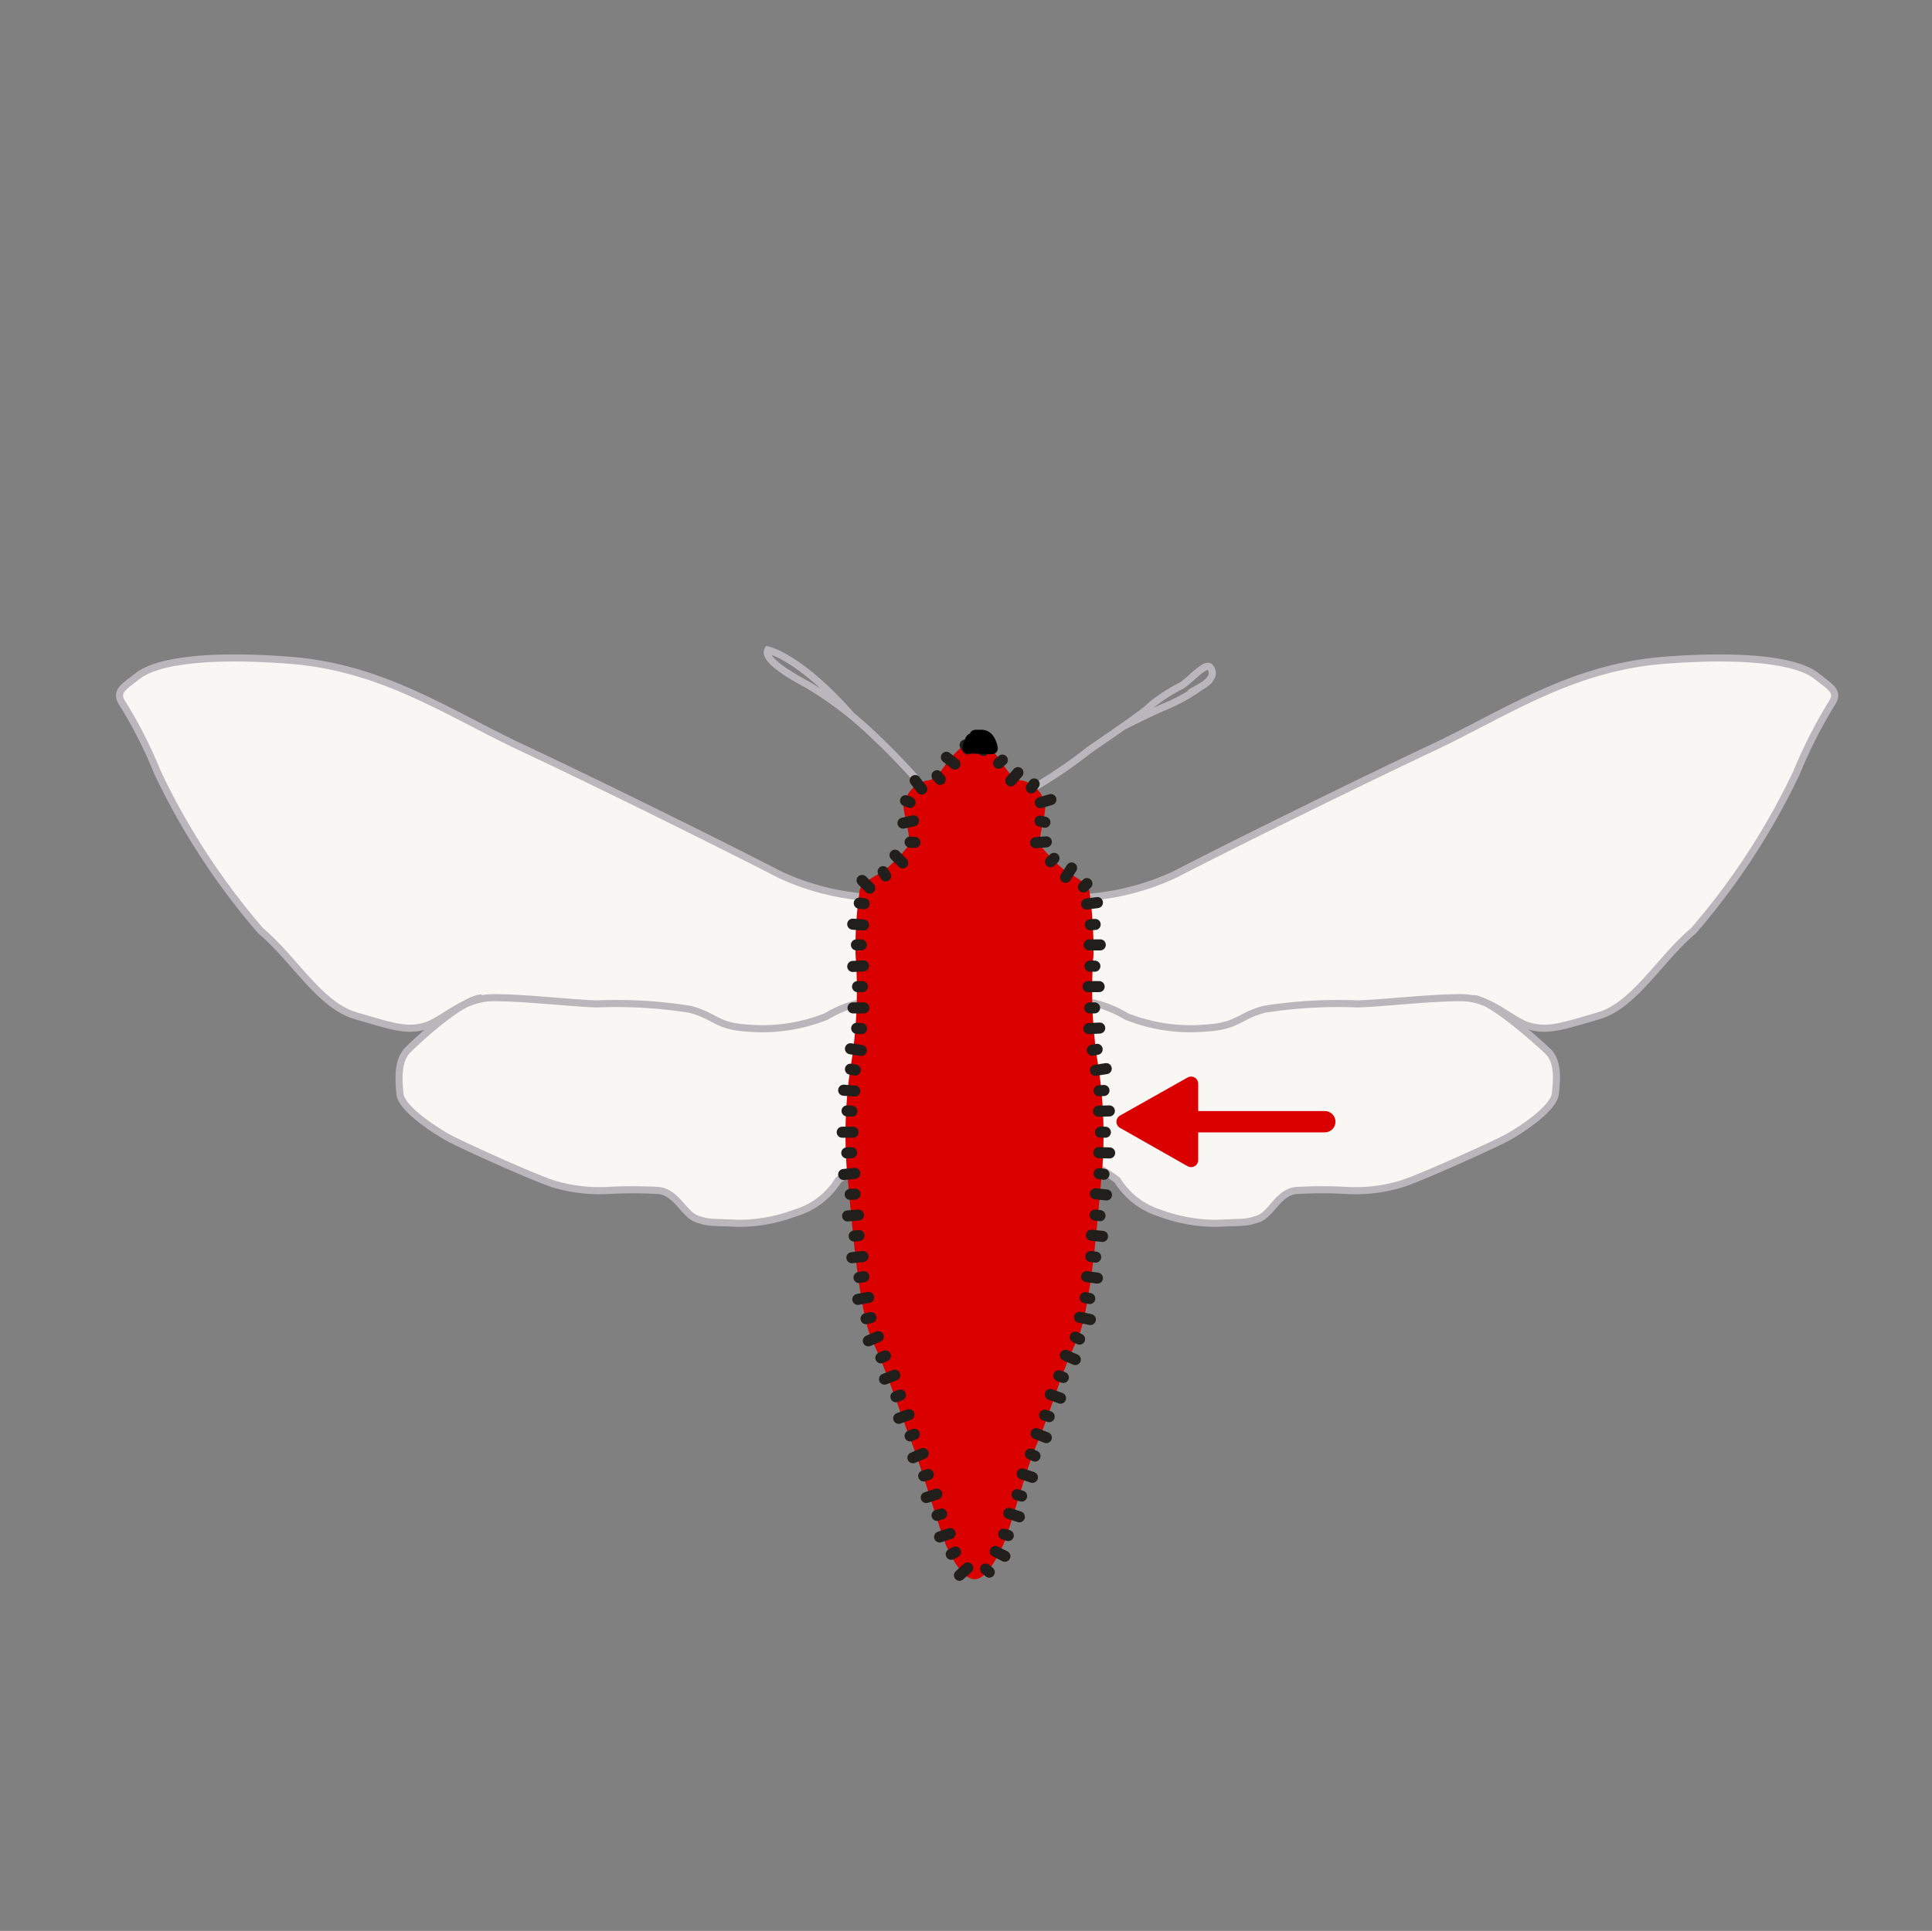 <svg xmlns="http://www.w3.org/2000/svg" viewBox="0 0 68.06 68.03"><rect x="0" y="0" width="68.06" height="68.03" fill="#808080" stroke="none"/><defs><style>.cls-1{fill:#fef4d1;opacity:0;}.cls-2{fill:#ddd9ca;stroke:#ddd9ca;}.cls-2,.cls-4{stroke-miterlimit:10;}.cls-3{fill:#f8f7f4;}.cls-11,.cls-4,.cls-5,.cls-7,.cls-9{fill:none;}.cls-4{stroke:#b9b7bb;stroke-width:0.25px;}.cls-10,.cls-6{fill:#da0000;}.cls-7{stroke:#211f1b;stroke-width:0.39px;}.cls-10,.cls-11,.cls-7,.cls-8,.cls-9{stroke-linecap:round;stroke-linejoin:round;}.cls-11,.cls-8{stroke:#000;}.cls-8{stroke-width:0.4px;}.cls-10,.cls-9{stroke:#da0000;}.cls-9{stroke-width:0.75px;}.cls-10{stroke-width:0.5px;}.cls-11{stroke-width:0.3px;}</style></defs><g id="Ebene_7" data-name="Ebene 7"><rect class="cls-1" width="68.06" height="68.03"/></g><g id="Ebene_2" data-name="Ebene 2"><path class="cls-2" d="M42.31,0"/></g><g id="Ebene_9" data-name="Ebene 9"><path class="cls-3" d="M38,31.63a8.78,8.78,0,0,0,3.41-.83c1.55-.81,6.38-3.2,9-4.43s4.93-2.86,8.25-3.11,4.8.14,5.32.55.84.56.53,1a16.88,16.88,0,0,0-1.22,2.41,24.83,24.83,0,0,1-3.63,5.57c-1.19,1-2.08,2.63-3.35,3s-1.77.55-2.44.36-1.3-1-2.41-1-2.72.19-3.63.22a16.62,16.62,0,0,0-3.3.19c-.91.25-.91.59-2.05.66a6.09,6.09,0,0,1-2.8-.41,4.07,4.07,0,0,0-1.88-.58C37.2,35.26,38,31.63,38,31.63Z"/><path class="cls-3" d="M51.91,35.17c.66,0,2.22,1.47,2.61,1.84s.33,1.05.28,1.52-1.22,1.27-1.66,1.52-3,1.39-3.72,1.64a5.56,5.56,0,0,1-2,.24,15.44,15.44,0,0,0-1.67,0c-.69,0-.94.81-1.41,1s-.5.11-1.47.16a5.68,5.68,0,0,1-2-.36,2.72,2.72,0,0,1-1.5-1.16,6.32,6.32,0,0,0-1.47-.83s-1.71-3.44-1.52-4.35,1.5-1.17,1.5-1.17"/><path class="cls-4" d="M38,31.63a8.78,8.78,0,0,0,3.41-.83c1.55-.81,6.38-3.2,9-4.43s4.93-2.86,8.25-3.11,4.8.14,5.32.55.84.56.53,1a16.88,16.88,0,0,0-1.22,2.41,24.83,24.83,0,0,1-3.63,5.57c-1.19,1-2.08,2.63-3.35,3s-1.77.55-2.44.36-1.3-1-2.41-1-2.72.19-3.63.22a16.62,16.62,0,0,0-3.3.19c-.91.25-.91.59-2.05.66a6.09,6.09,0,0,1-2.8-.41,4.07,4.07,0,0,0-1.88-.58C37.2,35.26,38,31.63,38,31.63Z"/><path class="cls-4" d="M37.89,40.75a6.32,6.32,0,0,1,1.47.83,2.72,2.72,0,0,0,1.5,1.16,5.68,5.68,0,0,0,2,.36c1-.05,1,0,1.47-.16s.72-1,1.41-1a15.44,15.44,0,0,1,1.67,0,5.56,5.56,0,0,0,2-.24c.75-.25,3.27-1.39,3.72-1.64s1.6-1,1.66-1.52.11-1.16-.28-1.52-2-1.82-2.61-1.84"/><path class="cls-5" d="M54.52,37c-.39-.37-2-1.82-2.61-1.84"/><path class="cls-3" d="M30.85,31.63a8.78,8.78,0,0,1-3.41-.83c-1.55-.81-6.37-3.2-9-4.43s-4.93-2.86-8.26-3.11-4.79.14-5.32.55-.83.56-.53,1a15.9,15.9,0,0,1,1.22,2.41,24.83,24.83,0,0,0,3.63,5.57c1.19,1,2.08,2.63,3.36,3s1.77.55,2.43.36,1.31-1,2.42-1,2.71.19,3.63.22a16.52,16.52,0,0,1,3.29.19c.92.25.92.59,2,.66a6.07,6.07,0,0,0,2.8-.41A4.08,4.08,0,0,1,31,35.23C31.68,35.26,30.85,31.63,30.85,31.63Z"/><path class="cls-3" d="M17,35.17c-.66,0-2.22,1.47-2.61,1.84s-.33,1.05-.27,1.52,1.21,1.27,1.66,1.52,3,1.39,3.71,1.64a5.61,5.61,0,0,0,2,.24,15.26,15.26,0,0,1,1.66,0c.69,0,.94.81,1.42,1s.49.11,1.46.16A5.68,5.68,0,0,0,28,42.74a2.68,2.68,0,0,0,1.5-1.16A6.32,6.32,0,0,1,31,40.75s1.72-3.44,1.52-4.35S31,35.23,31,35.23"/><path class="cls-4" d="M30.85,31.63a8.78,8.78,0,0,1-3.41-.83c-1.55-.81-6.37-3.2-9-4.43s-4.93-2.86-8.26-3.11-4.79.14-5.32.55-.83.56-.53,1a15.9,15.9,0,0,1,1.22,2.41,24.83,24.83,0,0,0,3.63,5.57c1.19,1,2.08,2.63,3.36,3s1.77.55,2.43.36,1.31-1,2.42-1,2.71.19,3.63.22a16.52,16.52,0,0,1,3.29.19c.92.25.92.59,2,.66a6.07,6.07,0,0,0,2.8-.41A4.08,4.08,0,0,1,31,35.23C31.68,35.26,30.85,31.63,30.85,31.63Z"/><path class="cls-4" d="M31,40.75a6.32,6.32,0,0,0-1.47.83A2.68,2.68,0,0,1,28,42.74,5.68,5.68,0,0,1,26,43.1c-1-.05-1,0-1.46-.16s-.73-1-1.42-1a15.26,15.26,0,0,0-1.66,0,5.61,5.61,0,0,1-2-.24c-.75-.25-3.27-1.39-3.71-1.64s-1.61-1-1.66-1.52S14,37.37,14.36,37s1.95-1.82,2.61-1.84"/><path class="cls-5" d="M14.36,37c.39-.37,1.95-1.82,2.61-1.84"/><path class="cls-4" d="M32.51,27.71a24.52,24.52,0,0,0-2.07-2.12,12.55,12.55,0,0,0-2-1.47c-.58-.31-1.57-.89-1.39-1.22,0,0,1.11.22,2.94,2.3"/><path class="cls-4" d="M36.49,27.71a16.33,16.33,0,0,0,1.87-1.28c.19-.14,2-1.35,2.16-1.56a6.13,6.13,0,0,1,1.11-.72c.31-.2.85-.83,1-.64s.1.44-.34.69a6.36,6.36,0,0,1-1.19.67c-.52.21-1.54.73-1.54.73"/><path class="cls-6" d="M34.25,26.11c.45,0,.81.42,1,.7s.44.69.77.69a1.06,1.06,0,0,1,.8.94c0,.39-.27,1.11-.16,1.36a5.85,5.85,0,0,0,.94.94s.75.36.78.67a14.63,14.63,0,0,1,.14,2.24,16.68,16.68,0,0,0,.13,3.66,16,16,0,0,1,.17,4c-.11,1-.36,4.85-.89,5.93s-1,2.72-1.39,3.6-1,3.19-1.21,3.61-.57,1.19-1,1.19h0c-.42,0-.82-.78-1-1.19s-.86-2.72-1.21-3.61-.87-2.52-1.39-3.6-.78-5-.89-5.93a16,16,0,0,1,.17-4,16.68,16.68,0,0,0,.13-3.66,13.42,13.42,0,0,1,.14-2.24c0-.31.78-.67.78-.67a5.85,5.85,0,0,0,.94-.94c.11-.25-.14-1-.17-1.36a1.08,1.08,0,0,1,.81-.94c.33,0,.55-.42.77-.69s.59-.7,1-.7"/><line class="cls-7" x1="34.64" y1="26.44" x2="34.86" y2="26.12"/><line class="cls-7" x1="35.18" y1="26.89" x2="35.31" y2="26.78"/><line class="cls-7" x1="35.61" y1="27.51" x2="35.86" y2="27.22"/><line class="cls-7" x1="36.33" y1="27.76" x2="36.43" y2="27.62"/><line class="cls-7" x1="36.65" y1="28.28" x2="37.02" y2="28.17"/><line class="cls-7" x1="36.64" y1="28.93" x2="36.81" y2="28.97"/><line class="cls-7" x1="36.48" y1="29.69" x2="36.86" y2="29.66"/><line class="cls-7" x1="37.01" y1="30.36" x2="37.13" y2="30.24"/><line class="cls-7" x1="37.54" y1="30.91" x2="37.75" y2="30.58"/><line class="cls-7" x1="38.17" y1="31.25" x2="38.29" y2="31.13"/><line class="cls-7" x1="38.28" y1="31.85" x2="38.66" y2="31.8"/><line class="cls-7" x1="38.41" y1="32.58" x2="38.58" y2="32.57"/><line class="cls-7" x1="38.37" y1="33.29" x2="38.76" y2="33.29"/><line class="cls-7" x1="38.4" y1="34.04" x2="38.57" y2="34.04"/><line class="cls-7" x1="38.33" y1="34.76" x2="38.72" y2="34.76"/><line class="cls-7" x1="38.39" y1="35.51" x2="38.56" y2="35.51"/><line class="cls-7" x1="38.36" y1="36.24" x2="38.74" y2="36.22"/><line class="cls-7" x1="38.48" y1="37" x2="38.65" y2="36.97"/><line class="cls-7" x1="38.59" y1="37.71" x2="38.97" y2="37.65"/><line class="cls-7" x1="38.72" y1="38.43" x2="38.89" y2="38.42"/><line class="cls-7" x1="38.7" y1="39.15" x2="39.08" y2="39.14"/><line class="cls-7" x1="38.77" y1="39.89" x2="38.94" y2="39.89"/><line class="cls-7" x1="38.71" y1="40.61" x2="39.09" y2="40.62"/><line class="cls-7" x1="38.72" y1="41.35" x2="38.89" y2="41.37"/><line class="cls-7" x1="38.59" y1="42.06" x2="38.98" y2="42.1"/><line class="cls-7" x1="38.58" y1="42.81" x2="38.75" y2="42.83"/><line class="cls-7" x1="38.45" y1="43.52" x2="38.84" y2="43.56"/><line class="cls-7" x1="38.43" y1="44.27" x2="38.6" y2="44.29"/><line class="cls-7" x1="38.28" y1="44.98" x2="38.66" y2="45.03"/><line class="cls-7" x1="38.23" y1="45.72" x2="38.39" y2="45.75"/><line class="cls-7" x1="38.03" y1="46.41" x2="38.41" y2="46.49"/><line class="cls-7" x1="37.88" y1="47.11" x2="38.03" y2="47.18"/><line class="cls-7" x1="37.53" y1="47.75" x2="37.88" y2="47.9"/><line class="cls-7" x1="37.3" y1="48.47" x2="37.46" y2="48.53"/><line class="cls-7" x1="37" y1="49.13" x2="37.36" y2="49.26"/><line class="cls-7" x1="36.8" y1="49.86" x2="36.96" y2="49.91"/><line class="cls-7" x1="36.5" y1="50.51" x2="36.86" y2="50.65"/><line class="cls-7" x1="36.3" y1="51.23" x2="36.46" y2="51.3"/><line class="cls-7" x1="36.01" y1="51.93" x2="36.37" y2="52.05"/><line class="cls-7" x1="35.83" y1="52.66" x2="35.99" y2="52.71"/><line class="cls-7" x1="35.54" y1="53.32" x2="35.91" y2="53.44"/><line class="cls-7" x1="35.36" y1="54.05" x2="35.52" y2="54.1"/><line class="cls-7" x1="35.06" y1="54.66" x2="35.4" y2="54.83"/><line class="cls-7" x1="34.72" y1="55.28" x2="34.85" y2="55.39"/><line class="cls-7" x1="34.09" y1="55.24" x2="33.8" y2="55.5"/><line class="cls-7" x1="33.66" y1="54.68" x2="33.51" y2="54.76"/><line class="cls-7" x1="33.47" y1="54.03" x2="33.1" y2="54.15"/><line class="cls-7" x1="33.17" y1="53.34" x2="33.01" y2="53.39"/><line class="cls-7" x1="33" y1="52.64" x2="32.63" y2="52.76"/><line class="cls-7" x1="32.7" y1="51.95" x2="32.54" y2="52"/><line class="cls-7" x1="32.52" y1="51.21" x2="32.16" y2="51.36"/><line class="cls-7" x1="32.21" y1="50.53" x2="32.06" y2="50.59"/><line class="cls-7" x1="32.02" y1="49.84" x2="31.66" y2="49.97"/><line class="cls-7" x1="31.72" y1="49.15" x2="31.56" y2="49.21"/><line class="cls-7" x1="31.52" y1="48.45" x2="31.16" y2="48.59"/><line class="cls-7" x1="31.19" y1="47.77" x2="31.03" y2="47.84"/><line class="cls-7" x1="30.94" y1="47.09" x2="30.59" y2="47.24"/><line class="cls-7" x1="30.68" y1="46.42" x2="30.51" y2="46.46"/><line class="cls-7" x1="30.6" y1="45.71" x2="30.22" y2="45.78"/><line class="cls-7" x1="30.43" y1="44.98" x2="30.26" y2="45.01"/><line class="cls-7" x1="30.4" y1="44.27" x2="30.01" y2="44.31"/><line class="cls-7" x1="30.26" y1="43.53" x2="30.09" y2="43.55"/><line class="cls-7" x1="30.24" y1="42.81" x2="29.86" y2="42.84"/><line class="cls-7" x1="30.12" y1="42.07" x2="29.95" y2="42.08"/><line class="cls-7" x1="30.11" y1="41.34" x2="29.72" y2="41.38"/><line class="cls-7" x1="30" y1="40.61" x2="29.83" y2="40.62"/><line class="cls-7" x1="30.05" y1="39.89" x2="29.67" y2="39.89"/><line class="cls-7" x1="30.01" y1="39.15" x2="29.84" y2="39.14"/><line class="cls-7" x1="30.11" y1="38.44" x2="29.72" y2="38.41"/><line class="cls-7" x1="30.13" y1="37.7" x2="29.96" y2="37.67"/><line class="cls-7" x1="30.34" y1="37.01" x2="29.96" y2="36.95"/><line class="cls-7" x1="30.35" y1="36.24" x2="30.18" y2="36.23"/><line class="cls-7" x1="30.43" y1="35.51" x2="30.05" y2="35.51"/><line class="cls-7" x1="30.38" y1="34.76" x2="30.21" y2="34.76"/><line class="cls-7" x1="30.42" y1="34.03" x2="30.04" y2="34.05"/><line class="cls-7" x1="30.34" y1="33.29" x2="30.17" y2="33.29"/><line class="cls-7" x1="30.42" y1="32.59" x2="30.04" y2="32.56"/><line class="cls-7" x1="30.44" y1="31.84" x2="30.27" y2="31.82"/><line class="cls-7" x1="30.64" y1="31.29" x2="30.37" y2="31.02"/><line class="cls-7" x1="31.2" y1="30.86" x2="31.11" y2="30.71"/><line class="cls-7" x1="31.8" y1="30.4" x2="31.53" y2="30.13"/><line class="cls-7" x1="32.23" y1="29.68" x2="32.06" y2="29.67"/><line class="cls-7" x1="32.18" y1="28.92" x2="31.81" y2="29"/><line class="cls-7" x1="32.06" y1="28.27" x2="31.9" y2="28.21"/><line class="cls-7" x1="32.47" y1="27.8" x2="32.24" y2="27.5"/><line class="cls-7" x1="33.12" y1="27.46" x2="33.01" y2="27.33"/><line class="cls-7" x1="33.64" y1="26.92" x2="33.34" y2="26.68"/><line class="cls-7" x1="34.09" y1="26.39" x2="34" y2="26.25"/><path class="cls-8" d="M34.11,26.35c.11-.42.09-.28.28-.36s-.3-.08.19-.08c.31,0,.37.46.37.46Z"/><line class="cls-9" x1="46.67" y1="39.52" x2="42.18" y2="39.52"/><polygon class="cls-10" points="41.96 38.18 39.58 39.52 41.96 40.87 41.96 38.18"/></g><g id="Ebene_10" data-name="Ebene 10"><path class="cls-11" d="M34.39,25.86"/></g></svg>